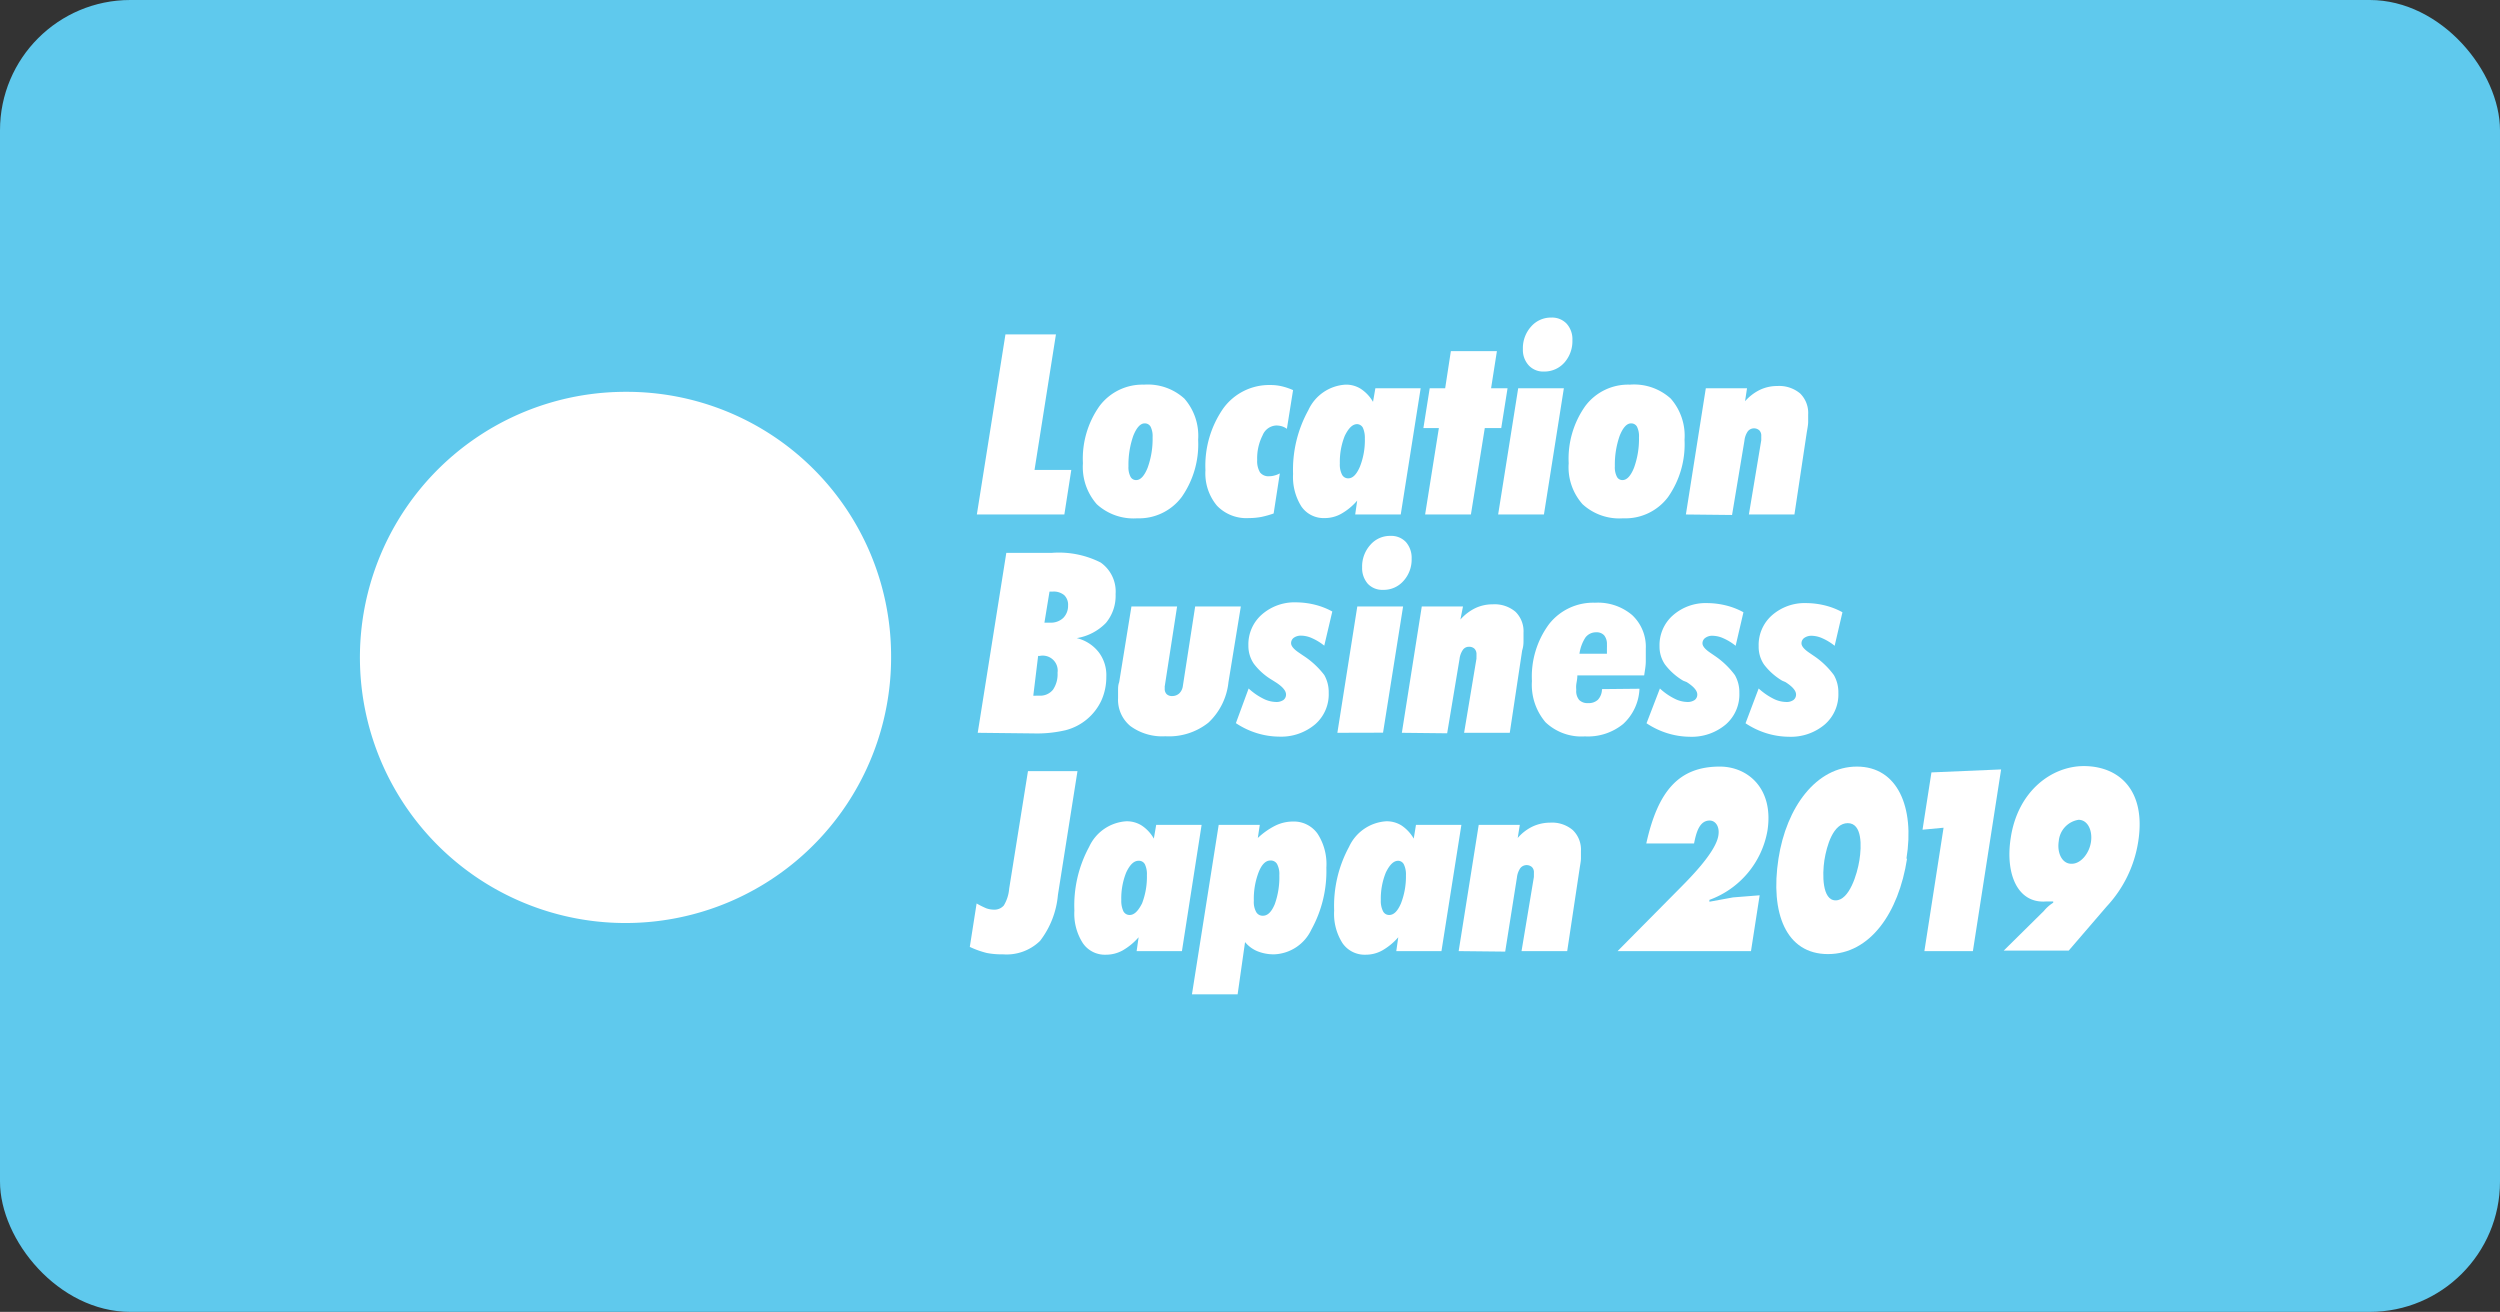 <svg xmlns="http://www.w3.org/2000/svg" viewBox="0 0 202 106"><rect x="0" y="0" width="202" height="106" fill="#333333" stroke="none"/><defs><style>.cls-1{fill:#5fc9ed;}.cls-2{fill:#fff;}</style></defs><title>past_lbj</title><g id="レイヤー_2" data-name="レイヤー 2"><g id="top"><g id="l-header"><rect class="cls-1" width="202" height="106" rx="10.53"/></g></g><g id="レイヤー_18" data-name="レイヤー 18"><path class="cls-2" d="M72,52.88A21.46,21.46,0,1,1,50.56,31.66,21.35,21.35,0,0,1,72,52.88"/><polygon class="cls-2" points="78.93 41.57 81.24 27.02 85.32 27.02 83.59 37.97 86.56 37.97 86 41.57 78.93 41.57"/><path class="cls-2" d="M91.88,41.88a4.39,4.39,0,0,1-3.26-1.14,4.54,4.54,0,0,1-1.12-3.31,7.35,7.35,0,0,1,1.34-4.62,4.33,4.33,0,0,1,3.6-1.73,4.39,4.39,0,0,1,3.26,1.13,4.56,4.56,0,0,1,1.11,3.32,7.43,7.43,0,0,1-1.33,4.63,4.31,4.31,0,0,1-3.6,1.72m-.7-4.2a1.65,1.65,0,0,0,.16.83.5.5,0,0,0,.47.28c.35,0,.66-.35.92-1a6.82,6.82,0,0,0,.4-2.46,1.73,1.73,0,0,0-.16-.85.53.53,0,0,0-.49-.27c-.34,0-.65.35-.91,1a7.06,7.06,0,0,0-.39,2.46"/><path class="cls-2" d="M102.91,41.49a8.05,8.05,0,0,1-1,.28,5.55,5.55,0,0,1-1,.09,3.29,3.29,0,0,1-2.58-1A4.07,4.07,0,0,1,97.4,38a8.11,8.11,0,0,1,1.44-5,4.58,4.58,0,0,1,3.82-1.89,3.94,3.94,0,0,1,.9.1,5.24,5.24,0,0,1,.92.31l-.5,3.13a1.38,1.38,0,0,0-.42-.21,1.65,1.65,0,0,0-.46-.06,1.25,1.25,0,0,0-1.08.79,4.1,4.1,0,0,0-.44,2,1.77,1.77,0,0,0,.23,1,.86.86,0,0,0,.75.31,1.64,1.64,0,0,0,.42-.06,1.92,1.92,0,0,0,.43-.17Z"/><path class="cls-2" d="M109.5,41.57l.16-1.12a4.83,4.83,0,0,1-1.3,1.07,2.71,2.71,0,0,1-1.33.34,2.18,2.18,0,0,1-1.88-.94,4.47,4.47,0,0,1-.67-2.62,9.94,9.94,0,0,1,1.23-5.15,3.53,3.53,0,0,1,3-2.07,2.22,2.22,0,0,1,1.23.33,3.13,3.13,0,0,1,1,1.06l.19-1.1h3.66l-1.61,10.2Zm.16-7.3c-.37,0-.69.31-1,.94a5.61,5.61,0,0,0-.4,2.24,1.78,1.78,0,0,0,.17.89.55.55,0,0,0,.51.31c.36,0,.67-.31.94-.94a5.81,5.81,0,0,0,.4-2.28,2,2,0,0,0-.16-.87.55.55,0,0,0-.5-.29"/><polygon class="cls-2" points="115.15 41.57 116.26 34.59 115.01 34.59 115.52 31.37 116.77 31.37 117.23 28.37 120.95 28.37 120.48 31.37 121.81 31.37 121.3 34.59 119.97 34.59 118.85 41.57 115.15 41.57"/><path class="cls-2" d="M121.05,41.57l1.62-10.2h3.69l-1.61,10.2Zm6-14.08a2.61,2.61,0,0,1-.65,1.81,2.15,2.15,0,0,1-1.65.72,1.58,1.58,0,0,1-1.23-.5,1.84,1.84,0,0,1-.47-1.31,2.6,2.6,0,0,1,.66-1.82,2.12,2.12,0,0,1,1.64-.73,1.62,1.62,0,0,1,1.24.5,1.87,1.87,0,0,1,.46,1.33"/><path class="cls-2" d="M131.13,41.88a4.39,4.39,0,0,1-3.26-1.14,4.5,4.5,0,0,1-1.12-3.31,7.35,7.35,0,0,1,1.34-4.62,4.32,4.32,0,0,1,3.6-1.73A4.41,4.41,0,0,1,135,32.21a4.56,4.56,0,0,1,1.11,3.32,7.43,7.43,0,0,1-1.33,4.63,4.31,4.31,0,0,1-3.6,1.72m-.7-4.2a1.65,1.65,0,0,0,.16.83.49.49,0,0,0,.46.28c.36,0,.67-.35.93-1a6.82,6.82,0,0,0,.4-2.46,1.73,1.73,0,0,0-.16-.85.53.53,0,0,0-.49-.27c-.34,0-.65.35-.91,1a7.06,7.06,0,0,0-.39,2.46"/><path class="cls-2" d="M136.22,41.57l1.61-10.2h3.33L141,32.42a3.86,3.86,0,0,1,1.2-.92,3.23,3.23,0,0,1,1.41-.31,2.63,2.63,0,0,1,1.84.6,2.21,2.21,0,0,1,.65,1.7c0,.17,0,.37,0,.59s-.05.5-.11.84l-1,6.65h-3.68l1-6v-.12c0-.13,0-.21,0-.23a.6.6,0,0,0-.15-.44.64.64,0,0,0-.95.09,1.64,1.64,0,0,0-.26.74l-1,6Z"/><path class="cls-2" d="M79,59.21l2.31-14.54H85a7.48,7.48,0,0,1,3.93.78A2.86,2.86,0,0,1,90.14,48a3.42,3.42,0,0,1-.78,2.33A4.22,4.22,0,0,1,87,51.56a3.2,3.2,0,0,1,1.77,1.13,3.05,3.05,0,0,1,.62,2A4.61,4.61,0,0,1,89,56.58,4.39,4.39,0,0,1,86.1,59a10.11,10.11,0,0,1-2.6.26Zm4.49-3a.78.78,0,0,0,.22,0h.27a1.32,1.32,0,0,0,1.1-.48,2.21,2.21,0,0,0,.37-1.37A1.21,1.21,0,0,0,84,53h-.12Zm.9-5.9.17,0h.28a1.45,1.45,0,0,0,1.07-.38,1.38,1.38,0,0,0,.39-1,1.07,1.07,0,0,0-.31-.84,1.32,1.32,0,0,0-.92-.29h-.27Z"/><path class="cls-2" d="M91.42,49h3.69l-1,6.46a.24.24,0,0,0,0,.08v.11a.58.58,0,0,0,.16.44.61.61,0,0,0,.45.15.83.83,0,0,0,.56-.21,1,1,0,0,0,.29-.57l1-6.46h3.69l-1,6.12a5.21,5.21,0,0,1-1.62,3.27,5.12,5.12,0,0,1-3.48,1.1,4.35,4.35,0,0,1-2.82-.82,2.75,2.75,0,0,1-1-2.27c0-.19,0-.39,0-.61s0-.43.09-.67Z"/><path class="cls-2" d="M100.89,55.63a5,5,0,0,0,1.16.81,2.37,2.37,0,0,0,1.06.28,1,1,0,0,0,.59-.16.54.54,0,0,0,.21-.45c0-.3-.29-.64-.86-1l-.27-.17a5.12,5.12,0,0,1-1.47-1.31,2.55,2.55,0,0,1-.44-1.47,3.2,3.2,0,0,1,1.07-2.49,4,4,0,0,1,2.79-1,6.51,6.51,0,0,1,1.51.19,5.83,5.83,0,0,1,1.41.55L107,52.17a4.39,4.39,0,0,0-1-.61,2.19,2.19,0,0,0-.86-.2,1,1,0,0,0-.6.17.54.54,0,0,0-.22.44c0,.22.2.47.61.75l.35.24A6.68,6.68,0,0,1,107,54.54a2.8,2.8,0,0,1,.36,1.44,3.21,3.21,0,0,1-1.09,2.54,4.26,4.26,0,0,1-2.91,1,6.3,6.3,0,0,1-1.8-.28,6.49,6.49,0,0,1-1.7-.81Z"/><path class="cls-2" d="M108.06,59.21,109.67,49h3.7l-1.62,10.2Zm6-14.08a2.57,2.57,0,0,1-.66,1.81,2.12,2.12,0,0,1-1.65.72,1.6,1.6,0,0,1-1.23-.49,1.91,1.91,0,0,1-.46-1.32,2.6,2.6,0,0,1,.66-1.82,2.09,2.09,0,0,1,1.64-.73,1.62,1.62,0,0,1,1.24.5,1.92,1.92,0,0,1,.46,1.33"/><path class="cls-2" d="M113.27,59.21,114.88,49h3.33L118,50.06a3.86,3.86,0,0,1,1.2-.92,3.23,3.23,0,0,1,1.41-.31,2.61,2.61,0,0,1,1.84.6,2.21,2.21,0,0,1,.65,1.7c0,.17,0,.37,0,.59s0,.5-.11.84l-1,6.65h-3.69l1-6a.54.54,0,0,1,0-.11c0-.14,0-.21,0-.23a.61.61,0,0,0-.16-.45.61.61,0,0,0-.45-.16.58.58,0,0,0-.49.25,1.64,1.64,0,0,0-.27.74l-1,6Z"/><path class="cls-2" d="M132.47,55.65a4.08,4.08,0,0,1-1.32,2.85,4.5,4.5,0,0,1-3.09,1,4.21,4.21,0,0,1-3.18-1.14,4.66,4.66,0,0,1-1.1-3.33,7.12,7.12,0,0,1,1.39-4.61,4.53,4.53,0,0,1,3.71-1.72,4.27,4.27,0,0,1,3,1,3.5,3.5,0,0,1,1.1,2.72c0,.29,0,.61,0,1s-.07.72-.13,1.15h-5.4c0,.32-.07.57-.09.76s0,.33,0,.44a1.11,1.11,0,0,0,.24.79.94.94,0,0,0,.72.25,1.07,1.07,0,0,0,.8-.28,1.27,1.27,0,0,0,.32-.85Zm-4.81-2.83h2.18c0-.21,0-.37,0-.47a2.35,2.35,0,0,0,0-.26,1.12,1.12,0,0,0-.22-.75.81.81,0,0,0-.64-.25,1.07,1.07,0,0,0-.87.41,3.22,3.22,0,0,0-.49,1.32"/><path class="cls-2" d="M134.12,55.63a5,5,0,0,0,1.16.81,2.37,2.37,0,0,0,1.07.28,1,1,0,0,0,.58-.16.54.54,0,0,0,.21-.45c0-.3-.29-.64-.86-1L136,55a5.12,5.12,0,0,1-1.47-1.31,2.55,2.55,0,0,1-.44-1.47,3.2,3.2,0,0,1,1.07-2.49,4,4,0,0,1,2.79-1,6.51,6.51,0,0,1,1.51.19,5.83,5.83,0,0,1,1.41.55l-.63,2.71a4.39,4.39,0,0,0-1-.61,2.19,2.19,0,0,0-.86-.2.94.94,0,0,0-.59.17.53.53,0,0,0-.23.44c0,.22.2.47.61.75l.35.24a6.68,6.68,0,0,1,1.66,1.58,2.8,2.8,0,0,1,.36,1.44,3.21,3.21,0,0,1-1.09,2.54,4.26,4.26,0,0,1-2.91,1,6.3,6.3,0,0,1-1.8-.28,6.49,6.49,0,0,1-1.7-.81Z"/><path class="cls-2" d="M142.1,55.63a5.22,5.22,0,0,0,1.16.81,2.37,2.37,0,0,0,1.07.28.93.93,0,0,0,.58-.16.54.54,0,0,0,.21-.45c0-.3-.29-.64-.86-1L144,55a5.12,5.12,0,0,1-1.47-1.31,2.54,2.54,0,0,1-.43-1.47,3.19,3.19,0,0,1,1.06-2.49,4,4,0,0,1,2.79-1,6.51,6.51,0,0,1,1.51.19,5.83,5.83,0,0,1,1.41.55l-.63,2.71a4.39,4.39,0,0,0-1-.61,2.19,2.19,0,0,0-.86-.2,1,1,0,0,0-.59.17.53.53,0,0,0-.23.44c0,.22.2.47.61.75l.35.24a6.5,6.5,0,0,1,1.66,1.58,2.8,2.8,0,0,1,.36,1.44,3.21,3.21,0,0,1-1.09,2.54,4.23,4.23,0,0,1-2.9,1,6.32,6.32,0,0,1-1.81-.28,6.49,6.49,0,0,1-1.7-.81Z"/><path class="cls-2" d="M83.06,62.31h4l-1.58,10a7.1,7.1,0,0,1-1.44,3.71,3.87,3.87,0,0,1-3,1.09A6.28,6.28,0,0,1,79.73,77a7.3,7.3,0,0,1-1.37-.49L78.91,73a7,7,0,0,0,.78.39,1.84,1.84,0,0,0,.61.11,1,1,0,0,0,.81-.34,3.09,3.09,0,0,0,.43-1.35Z"/><path class="cls-2" d="M91.84,76.85,92,75.73a5,5,0,0,1-1.3,1.07,2.78,2.78,0,0,1-1.34.34,2.15,2.15,0,0,1-1.87-.94,4.39,4.39,0,0,1-.68-2.62A9.94,9.94,0,0,1,88,68.43a3.55,3.55,0,0,1,3-2.07,2.26,2.26,0,0,1,1.23.33,3.06,3.06,0,0,1,1,1.07l.19-1.11h3.67L95.5,76.85Zm.16-7.3c-.38,0-.7.31-1,.94a5.61,5.61,0,0,0-.4,2.24,2,2,0,0,0,.17.9.56.56,0,0,0,.51.3c.36,0,.68-.31,1-.94a6,6,0,0,0,.39-2.28,1.85,1.85,0,0,0-.16-.87.54.54,0,0,0-.49-.29"/><path class="cls-2" d="M96.31,80.34l2.16-13.69h3.32l-.16,1.06a5.91,5.91,0,0,1,1.42-1,3.25,3.25,0,0,1,1.42-.33,2.34,2.34,0,0,1,2,1,4.51,4.51,0,0,1,.7,2.73,9.76,9.76,0,0,1-1.21,5,3.47,3.47,0,0,1-3,2,3.51,3.51,0,0,1-1.36-.25,2.55,2.55,0,0,1-1-.74L100,80.34Zm5-7.55a1.65,1.65,0,0,0,.19.9.59.59,0,0,0,.55.3c.38,0,.69-.31.95-.93a6.4,6.4,0,0,0,.37-2.35,1.72,1.72,0,0,0-.18-.89.58.58,0,0,0-.55-.29c-.37,0-.69.31-.94.94a6,6,0,0,0-.39,2.32"/><path class="cls-2" d="M112.82,76.85l.16-1.12a5,5,0,0,1-1.3,1.07,2.74,2.74,0,0,1-1.33.34,2.17,2.17,0,0,1-1.88-.94,4.39,4.39,0,0,1-.67-2.62A10,10,0,0,1,109,68.43a3.55,3.55,0,0,1,3-2.07,2.26,2.26,0,0,1,1.23.33,3.18,3.18,0,0,1,1,1.07l.18-1.11h3.67l-1.61,10.2Zm.16-7.3c-.37,0-.69.31-1,.94a5.6,5.6,0,0,0-.41,2.24,1.84,1.84,0,0,0,.18.9.54.54,0,0,0,.5.3c.37,0,.68-.31.95-.94a6,6,0,0,0,.4-2.28,1.83,1.83,0,0,0-.17-.87.53.53,0,0,0-.49-.29"/><path class="cls-2" d="M117.86,76.85l1.62-10.2h3.32l-.17,1.06a3.68,3.68,0,0,1,1.21-.93,3.38,3.38,0,0,1,1.41-.31,2.59,2.59,0,0,1,1.83.6,2.19,2.19,0,0,1,.66,1.7c0,.17,0,.37,0,.59s-.06.5-.11.84l-1,6.65h-3.69l1-6a.68.68,0,0,1,0-.12c0-.13,0-.21,0-.22a.58.58,0,0,0-.16-.45.65.65,0,0,0-.94.09,1.64,1.64,0,0,0-.27.74l-.95,6Z"/><path class="cls-2" d="M130.7,76.85l5.15-5.2c.8-.81,2.84-2.88,3-4.18.1-.66-.22-1.17-.71-1.17-.84,0-1.09,1-1.26,1.85h-3.86c.95-4.28,2.66-6.21,5.94-6.21,2.26,0,4.38,1.77,3.85,5.18a7.29,7.29,0,0,1-4.69,5.59l0,.15,1.91-.35,2.15-.17-.7,4.51Z"/><path class="cls-2" d="M154.09,69.38c-.68,4.4-3,7.71-6.39,7.71s-4.68-3.31-4-7.71c.64-4.17,3.06-7.44,6.34-7.44s4.68,3.27,4,7.44m-6.63.13c-.17,1.13-.19,3.24.91,3.24s1.74-2.11,1.92-3.24.24-3-.94-3-1.7,1.82-1.89,3"/><polygon class="cls-2" points="156.06 62.41 161.69 62.17 159.41 76.85 155.49 76.85 157.04 66.88 155.34 67.04 156.06 62.41"/><path class="cls-2" d="M165.15,73.6a3.07,3.07,0,0,1,.75-.66l0-.1-.6,0c-2.29.16-3.29-2.24-2.83-5.16.58-3.79,3.33-5.78,5.9-5.78,2.81,0,5.05,1.91,4.4,6.09a9.88,9.88,0,0,1-2.54,5.24l-3.08,3.58h-5.25Zm2.26-3.81c.71,0,1.4-.82,1.54-1.76s-.27-1.79-1-1.79a1.9,1.9,0,0,0-1.6,1.71c-.16,1,.29,1.84,1,1.84"/></g></g></svg>